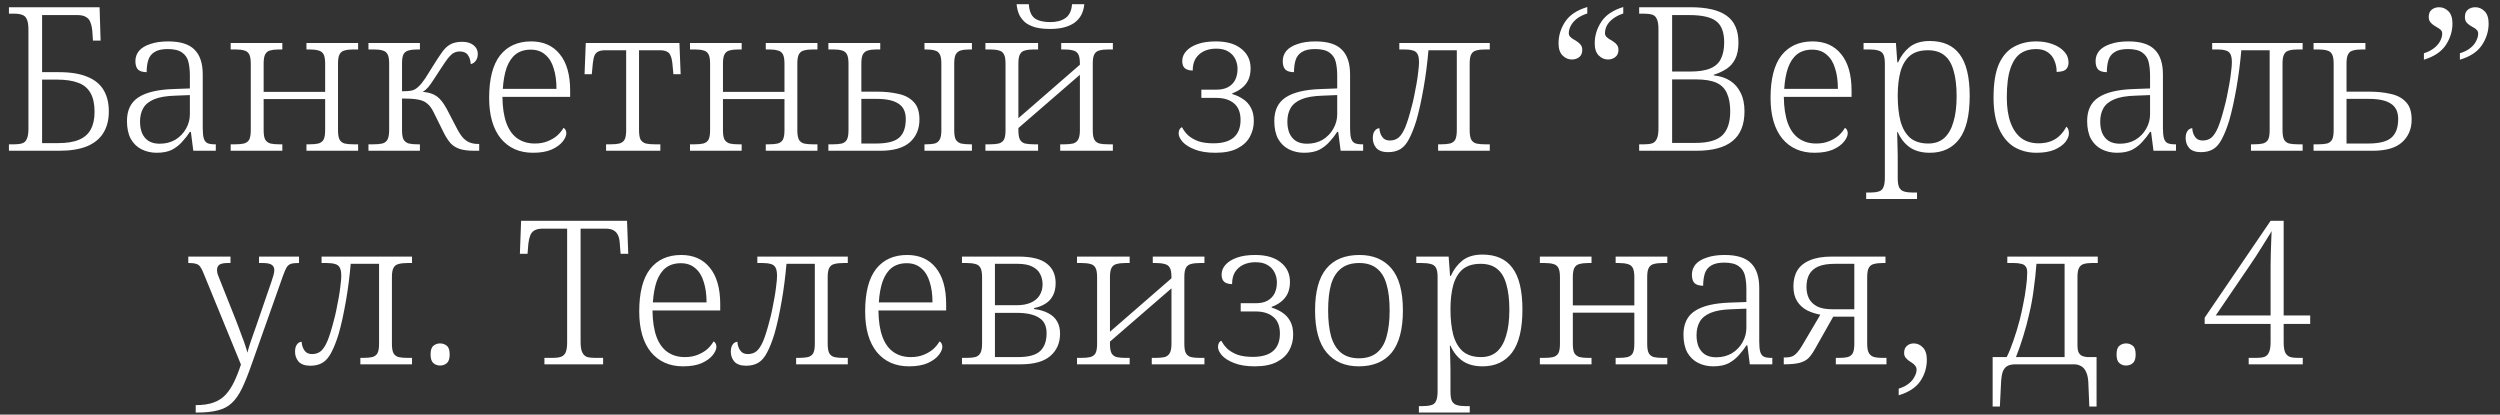 <?xml version="1.0" encoding="UTF-8"?> <svg xmlns="http://www.w3.org/2000/svg" width="199" height="33" viewBox="0 0 199 33" fill="none"><rect x="0" y="0" width="199" height="33" fill="#333333" stroke="none"/><path d="M0.711 12V11.488H1.143C1.389 11.488 1.597 11.461 1.767 11.408C1.938 11.355 2.061 11.237 2.135 11.056C2.221 10.875 2.263 10.608 2.263 10.256V2.368C2.263 1.995 2.221 1.717 2.135 1.536C2.061 1.355 1.938 1.237 1.767 1.184C1.607 1.12 1.394 1.088 1.127 1.088H0.711V0.576H7.927L8.007 3.232H7.399L7.351 2.512C7.33 2.235 7.282 2 7.207 1.808C7.143 1.605 7.026 1.456 6.855 1.36C6.695 1.253 6.461 1.2 6.151 1.2H3.351V5.744H4.679C5.618 5.744 6.375 5.867 6.951 6.112C7.538 6.347 7.97 6.699 8.247 7.168C8.525 7.627 8.663 8.197 8.663 8.88C8.663 9.541 8.519 10.107 8.231 10.576C7.943 11.045 7.506 11.403 6.919 11.648C6.333 11.883 5.602 12 4.727 12H0.711ZM4.615 11.392C5.319 11.392 5.879 11.301 6.295 11.12C6.722 10.939 7.031 10.667 7.223 10.304C7.426 9.931 7.527 9.467 7.527 8.912C7.527 8.283 7.421 7.781 7.207 7.408C6.994 7.024 6.669 6.752 6.231 6.592C5.794 6.421 5.223 6.336 4.519 6.336H3.351V11.392H4.615ZM12.474 12.16C12.037 12.16 11.636 12.069 11.274 11.888C10.911 11.707 10.623 11.429 10.41 11.056C10.207 10.672 10.106 10.197 10.106 9.632C10.106 8.779 10.405 8.155 11.002 7.76C11.61 7.355 12.538 7.131 13.786 7.088L15.114 7.04V6.048C15.114 5.632 15.076 5.264 15.002 4.944C14.927 4.624 14.762 4.373 14.506 4.192C14.25 4 13.866 3.904 13.354 3.904C12.895 3.904 12.543 3.984 12.298 4.144C12.053 4.293 11.887 4.507 11.802 4.784C11.716 5.061 11.674 5.381 11.674 5.744C11.375 5.744 11.151 5.68 11.002 5.552C10.852 5.413 10.778 5.184 10.778 4.864C10.778 4.555 10.874 4.283 11.066 4.048C11.268 3.813 11.567 3.632 11.962 3.504C12.357 3.365 12.831 3.296 13.386 3.296C14.357 3.296 15.055 3.515 15.482 3.952C15.919 4.379 16.138 5.04 16.138 5.936V10.208C16.138 10.549 16.165 10.816 16.218 11.008C16.271 11.189 16.367 11.317 16.506 11.392C16.645 11.456 16.847 11.488 17.114 11.488H17.178V12H15.386L15.194 10.496H15.114C14.943 10.763 14.741 11.024 14.506 11.28C14.282 11.536 14.01 11.749 13.69 11.92C13.37 12.08 12.964 12.16 12.474 12.16ZM12.714 11.44C13.183 11.44 13.599 11.333 13.962 11.12C14.325 10.896 14.607 10.603 14.81 10.24C15.012 9.877 15.114 9.499 15.114 9.104V7.568L13.93 7.616C13.226 7.637 12.671 7.733 12.266 7.904C11.861 8.075 11.572 8.309 11.402 8.608C11.231 8.907 11.146 9.264 11.146 9.68C11.146 10.021 11.199 10.325 11.306 10.592C11.423 10.859 11.594 11.067 11.818 11.216C12.053 11.365 12.351 11.44 12.714 11.44ZM18.362 12V11.488H18.698C18.996 11.488 19.236 11.467 19.418 11.424C19.61 11.371 19.748 11.269 19.834 11.12C19.919 10.96 19.962 10.709 19.962 10.368V5.072C19.962 4.72 19.919 4.469 19.834 4.32C19.748 4.16 19.615 4.059 19.434 4.016C19.263 3.963 19.034 3.936 18.746 3.936H18.362V3.424H22.474V3.936H22.234C21.946 3.936 21.706 3.963 21.514 4.016C21.332 4.059 21.199 4.16 21.114 4.32C21.028 4.469 20.986 4.715 20.986 5.056V7.312H25.882V5.072C25.882 4.72 25.839 4.469 25.754 4.32C25.668 4.16 25.53 4.059 25.338 4.016C25.156 3.963 24.922 3.936 24.634 3.936H24.394V3.424H28.506V3.936H28.154C27.855 3.936 27.615 3.963 27.434 4.016C27.252 4.059 27.119 4.16 27.034 4.32C26.948 4.469 26.906 4.715 26.906 5.056V10.368C26.906 10.709 26.948 10.96 27.034 11.12C27.119 11.269 27.252 11.371 27.434 11.424C27.615 11.467 27.855 11.488 28.154 11.488H28.506V12H24.394V11.488H24.618C24.916 11.488 25.156 11.467 25.338 11.424C25.53 11.371 25.668 11.269 25.754 11.12C25.839 10.96 25.882 10.709 25.882 10.368V7.888H20.986V10.368C20.986 10.709 21.028 10.96 21.114 11.12C21.21 11.269 21.348 11.371 21.53 11.424C21.711 11.467 21.946 11.488 22.234 11.488H22.474V12H18.362ZM29.329 12V11.488H29.697C30.007 11.488 30.252 11.467 30.433 11.424C30.625 11.371 30.764 11.264 30.849 11.104C30.935 10.933 30.977 10.672 30.977 10.32V5.072C30.977 4.72 30.935 4.469 30.849 4.32C30.764 4.16 30.631 4.059 30.449 4.016C30.279 3.963 30.049 3.936 29.761 3.936H29.329V3.424H33.425V3.936H33.249C32.961 3.936 32.721 3.963 32.529 4.016C32.348 4.059 32.215 4.155 32.129 4.304C32.044 4.453 32.001 4.693 32.001 5.024V7.264C32.268 7.264 32.481 7.253 32.641 7.232C32.801 7.211 32.935 7.168 33.041 7.104C33.148 7.04 33.249 6.96 33.345 6.864C33.484 6.736 33.655 6.523 33.857 6.224C34.06 5.915 34.284 5.557 34.529 5.152C34.775 4.757 34.993 4.427 35.185 4.16C35.377 3.883 35.596 3.675 35.841 3.536C36.087 3.397 36.407 3.328 36.801 3.328C37.175 3.328 37.473 3.419 37.697 3.6C37.921 3.781 38.033 4.011 38.033 4.288C38.033 4.512 37.98 4.693 37.873 4.832C37.777 4.971 37.644 5.061 37.473 5.104C37.452 4.795 37.372 4.549 37.233 4.368C37.105 4.187 36.892 4.096 36.593 4.096C36.284 4.096 36.017 4.224 35.793 4.48C35.58 4.725 35.329 5.077 35.041 5.536C34.86 5.824 34.689 6.085 34.529 6.32C34.38 6.555 34.236 6.757 34.097 6.928C33.959 7.088 33.809 7.216 33.649 7.312C34.001 7.344 34.289 7.413 34.513 7.52C34.737 7.627 34.929 7.776 35.089 7.968C35.249 8.149 35.404 8.379 35.553 8.656L36.353 10.192C36.524 10.523 36.689 10.779 36.849 10.96C37.02 11.141 37.201 11.269 37.393 11.344C37.585 11.419 37.793 11.456 38.017 11.456H38.145V12H37.745C37.276 12 36.892 11.952 36.593 11.856C36.305 11.76 36.065 11.611 35.873 11.408C35.692 11.205 35.516 10.939 35.345 10.608L34.513 8.928C34.364 8.619 34.193 8.389 34.001 8.24C33.82 8.08 33.569 7.973 33.249 7.92C32.94 7.867 32.524 7.84 32.001 7.84V10.368C32.001 10.709 32.044 10.96 32.129 11.12C32.225 11.269 32.364 11.371 32.545 11.424C32.727 11.467 32.961 11.488 33.249 11.488H33.425V12H29.329ZM42.424 12.16C41.347 12.16 40.493 11.781 39.864 11.024C39.245 10.256 38.936 9.179 38.936 7.792C38.936 6.288 39.224 5.163 39.8 4.416C40.387 3.669 41.214 3.296 42.28 3.296C43.251 3.296 44.008 3.632 44.552 4.304C45.107 4.976 45.384 5.947 45.384 7.216V7.712H39.992C40.003 8.555 40.109 9.253 40.312 9.808C40.515 10.352 40.808 10.757 41.192 11.024C41.576 11.291 42.035 11.424 42.568 11.424C42.952 11.424 43.288 11.365 43.576 11.248C43.875 11.131 44.131 10.981 44.344 10.8C44.557 10.608 44.728 10.4 44.856 10.176C44.92 10.208 44.974 10.261 45.016 10.336C45.059 10.411 45.08 10.501 45.08 10.608C45.08 10.8 44.984 11.019 44.792 11.264C44.6 11.509 44.307 11.723 43.912 11.904C43.517 12.075 43.022 12.16 42.424 12.16ZM44.296 7.072C44.296 6.443 44.221 5.899 44.072 5.44C43.934 4.971 43.709 4.608 43.4 4.352C43.102 4.085 42.718 3.952 42.248 3.952C41.768 3.952 41.368 4.075 41.048 4.32C40.739 4.565 40.499 4.923 40.328 5.392C40.168 5.851 40.067 6.411 40.024 7.072H44.296ZM48.243 12V11.488H48.579C48.878 11.488 49.118 11.467 49.299 11.424C49.491 11.371 49.63 11.269 49.715 11.12C49.8 10.96 49.843 10.709 49.843 10.368V4H48.195C47.96 4 47.774 4.032 47.635 4.096C47.507 4.149 47.406 4.251 47.331 4.4C47.267 4.549 47.219 4.768 47.187 5.056L47.107 5.904H46.531L46.627 3.424H54.083L54.179 5.904H53.603L53.523 5.056C53.491 4.768 53.438 4.549 53.363 4.4C53.299 4.251 53.198 4.149 53.059 4.096C52.931 4.032 52.75 4 52.515 4H50.867V10.368C50.867 10.709 50.91 10.96 50.995 11.12C51.091 11.269 51.23 11.371 51.411 11.424C51.592 11.467 51.838 11.488 52.147 11.488H52.563V12H48.243ZM54.924 12V11.488H55.26C55.559 11.488 55.799 11.467 55.98 11.424C56.172 11.371 56.311 11.269 56.396 11.12C56.481 10.96 56.524 10.709 56.524 10.368V5.072C56.524 4.72 56.481 4.469 56.396 4.32C56.311 4.16 56.178 4.059 55.996 4.016C55.825 3.963 55.596 3.936 55.308 3.936H54.924V3.424H59.036V3.936H58.796C58.508 3.936 58.268 3.963 58.076 4.016C57.895 4.059 57.761 4.16 57.676 4.32C57.591 4.469 57.548 4.715 57.548 5.056V7.312H62.444V5.072C62.444 4.72 62.401 4.469 62.316 4.32C62.231 4.16 62.092 4.059 61.9 4.016C61.719 3.963 61.484 3.936 61.196 3.936H60.956V3.424H65.068V3.936H64.716C64.418 3.936 64.177 3.963 63.996 4.016C63.815 4.059 63.681 4.16 63.596 4.32C63.511 4.469 63.468 4.715 63.468 5.056V10.368C63.468 10.709 63.511 10.96 63.596 11.12C63.681 11.269 63.815 11.371 63.996 11.424C64.177 11.467 64.418 11.488 64.716 11.488H65.068V12H60.956V11.488H61.18C61.479 11.488 61.719 11.467 61.9 11.424C62.092 11.371 62.231 11.269 62.316 11.12C62.401 10.96 62.444 10.709 62.444 10.368V7.888H57.548V10.368C57.548 10.709 57.591 10.96 57.676 11.12C57.772 11.269 57.911 11.371 58.092 11.424C58.273 11.467 58.508 11.488 58.796 11.488H59.036V12H54.924ZM65.94 12V11.488H66.276C66.585 11.488 66.831 11.467 67.012 11.424C67.193 11.371 67.326 11.269 67.412 11.12C67.497 10.96 67.54 10.709 67.54 10.368V5.072C67.54 4.72 67.497 4.469 67.412 4.32C67.326 4.16 67.193 4.059 67.012 4.016C66.841 3.963 66.612 3.936 66.324 3.936H65.94V3.424H70.068V3.936H69.748C69.492 3.936 69.273 3.963 69.092 4.016C68.921 4.059 68.788 4.16 68.692 4.32C68.606 4.469 68.564 4.72 68.564 5.072V7.296H69.828C70.447 7.296 71.007 7.355 71.508 7.472C72.02 7.579 72.425 7.792 72.724 8.112C73.033 8.421 73.188 8.891 73.188 9.52C73.188 10.267 72.932 10.869 72.42 11.328C71.908 11.776 71.129 12 70.084 12H65.94ZM69.732 11.424C70.606 11.424 71.22 11.269 71.572 10.96C71.924 10.651 72.1 10.155 72.1 9.472C72.1 8.907 71.908 8.501 71.524 8.256C71.15 8 70.575 7.872 69.796 7.872H68.564V11.424H69.732ZM73.588 12V11.488H73.7C73.988 11.488 74.222 11.467 74.404 11.424C74.585 11.371 74.719 11.264 74.804 11.104C74.889 10.944 74.932 10.699 74.932 10.368V5.072C74.932 4.72 74.889 4.469 74.804 4.32C74.719 4.16 74.585 4.059 74.404 4.016C74.222 3.963 73.988 3.936 73.7 3.936H73.588V3.424H77.364V3.936H77.188C76.9 3.936 76.665 3.963 76.484 4.016C76.313 4.059 76.18 4.16 76.084 4.32C75.999 4.469 75.956 4.715 75.956 5.056V10.368C75.956 10.709 75.999 10.96 76.084 11.12C76.18 11.269 76.319 11.371 76.5 11.424C76.692 11.467 76.937 11.488 77.236 11.488H77.364V12H73.588ZM83.592 2.304C83.165 2.304 82.792 2.267 82.472 2.192C82.152 2.107 81.88 1.984 81.656 1.824C81.442 1.653 81.272 1.445 81.144 1.2C81.026 0.944 80.952 0.656 80.92 0.336H81.896C81.928 0.869 82.082 1.243 82.36 1.456C82.648 1.659 83.064 1.76 83.608 1.76C84.099 1.76 84.499 1.653 84.808 1.44C85.117 1.227 85.293 0.859 85.336 0.336H86.312C86.28 0.656 86.2 0.939 86.072 1.184C85.944 1.429 85.763 1.637 85.528 1.808C85.304 1.968 85.032 2.091 84.712 2.176C84.392 2.261 84.019 2.304 83.592 2.304ZM78.44 12V11.488H78.776C79.075 11.488 79.314 11.467 79.496 11.424C79.688 11.371 79.826 11.269 79.912 11.12C79.997 10.96 80.04 10.709 80.04 10.368V5.072C80.04 4.72 79.997 4.469 79.912 4.32C79.826 4.16 79.693 4.059 79.512 4.016C79.331 3.963 79.096 3.936 78.808 3.936H78.44V3.424H82.632V3.936H82.296C82.019 3.936 81.784 3.963 81.592 4.016C81.41 4.059 81.277 4.16 81.192 4.32C81.106 4.469 81.064 4.715 81.064 5.056V9.408L85.96 5.152V5.072C85.96 4.72 85.917 4.469 85.832 4.32C85.746 4.16 85.608 4.059 85.416 4.016C85.234 3.963 85 3.936 84.712 3.936H84.472V3.424H88.584V3.936H88.232C87.933 3.936 87.693 3.963 87.512 4.016C87.331 4.059 87.197 4.16 87.112 4.32C87.026 4.469 86.984 4.715 86.984 5.056V10.368C86.984 10.709 87.026 10.96 87.112 11.12C87.197 11.269 87.331 11.371 87.512 11.424C87.693 11.467 87.933 11.488 88.232 11.488H88.584V12H84.392V11.488H84.696C84.995 11.488 85.234 11.467 85.416 11.424C85.597 11.371 85.731 11.269 85.816 11.12C85.912 10.96 85.96 10.709 85.96 10.368V5.952L81.064 10.192V10.368C81.064 10.709 81.106 10.96 81.192 11.12C81.277 11.269 81.41 11.371 81.592 11.424C81.784 11.467 82.029 11.488 82.328 11.488H82.632V12H78.44ZM96.748 12.16C96.097 12.16 95.553 12.075 95.116 11.904C94.678 11.733 94.353 11.531 94.14 11.296C93.926 11.051 93.82 10.827 93.82 10.624C93.82 10.507 93.841 10.405 93.884 10.32C93.926 10.224 93.996 10.16 94.092 10.128C94.209 10.363 94.374 10.581 94.588 10.784C94.812 10.976 95.084 11.131 95.404 11.248C95.734 11.355 96.129 11.408 96.588 11.408C97.302 11.408 97.841 11.253 98.204 10.944C98.566 10.624 98.748 10.16 98.748 9.552C98.748 8.955 98.572 8.512 98.22 8.224C97.878 7.936 97.409 7.792 96.812 7.792H95.628V7.136H96.844C97.196 7.136 97.494 7.072 97.74 6.944C97.996 6.805 98.188 6.613 98.316 6.368C98.444 6.112 98.508 5.819 98.508 5.488C98.508 5.211 98.449 4.949 98.332 4.704C98.214 4.459 98.033 4.261 97.788 4.112C97.542 3.952 97.217 3.872 96.812 3.872C96.438 3.872 96.108 3.941 95.82 4.08C95.542 4.219 95.324 4.416 95.164 4.672C95.014 4.928 94.94 5.243 94.94 5.616C94.769 5.616 94.62 5.589 94.492 5.536C94.364 5.483 94.268 5.403 94.204 5.296C94.14 5.179 94.108 5.029 94.108 4.848C94.108 4.56 94.214 4.299 94.428 4.064C94.641 3.829 94.945 3.643 95.34 3.504C95.734 3.365 96.214 3.296 96.78 3.296C97.654 3.296 98.332 3.493 98.812 3.888C99.302 4.272 99.548 4.789 99.548 5.44C99.548 5.803 99.484 6.117 99.356 6.384C99.228 6.64 99.052 6.853 98.828 7.024C98.614 7.195 98.369 7.328 98.092 7.424V7.488C98.422 7.584 98.716 7.723 98.972 7.904C99.228 8.075 99.43 8.304 99.58 8.592C99.729 8.869 99.804 9.216 99.804 9.632C99.804 10.091 99.697 10.512 99.484 10.896C99.281 11.269 98.956 11.573 98.508 11.808C98.06 12.043 97.473 12.16 96.748 12.16ZM103.802 12.16C103.365 12.16 102.965 12.069 102.602 11.888C102.239 11.707 101.951 11.429 101.738 11.056C101.535 10.672 101.434 10.197 101.434 9.632C101.434 8.779 101.733 8.155 102.33 7.76C102.938 7.355 103.866 7.131 105.114 7.088L106.442 7.04V6.048C106.442 5.632 106.405 5.264 106.33 4.944C106.255 4.624 106.09 4.373 105.834 4.192C105.578 4 105.194 3.904 104.682 3.904C104.223 3.904 103.871 3.984 103.626 4.144C103.381 4.293 103.215 4.507 103.13 4.784C103.045 5.061 103.002 5.381 103.002 5.744C102.703 5.744 102.479 5.68 102.33 5.552C102.181 5.413 102.106 5.184 102.106 4.864C102.106 4.555 102.202 4.283 102.394 4.048C102.597 3.813 102.895 3.632 103.29 3.504C103.685 3.365 104.159 3.296 104.714 3.296C105.685 3.296 106.383 3.515 106.81 3.952C107.247 4.379 107.466 5.04 107.466 5.936V10.208C107.466 10.549 107.493 10.816 107.546 11.008C107.599 11.189 107.695 11.317 107.834 11.392C107.973 11.456 108.175 11.488 108.442 11.488H108.506V12H106.714L106.522 10.496H106.442C106.271 10.763 106.069 11.024 105.834 11.28C105.61 11.536 105.338 11.749 105.018 11.92C104.698 12.08 104.293 12.16 103.802 12.16ZM104.042 11.44C104.511 11.44 104.927 11.333 105.29 11.12C105.653 10.896 105.935 10.603 106.138 10.24C106.341 9.877 106.442 9.499 106.442 9.104V7.568L105.258 7.616C104.554 7.637 103.999 7.733 103.594 7.904C103.189 8.075 102.901 8.309 102.73 8.608C102.559 8.907 102.474 9.264 102.474 9.68C102.474 10.021 102.527 10.325 102.634 10.592C102.751 10.859 102.922 11.067 103.146 11.216C103.381 11.365 103.679 11.44 104.042 11.44ZM110.49 12.112C110.074 12.112 109.764 12.005 109.562 11.792C109.37 11.568 109.274 11.301 109.274 10.992C109.274 10.832 109.295 10.693 109.338 10.576C109.391 10.459 109.455 10.368 109.53 10.304C109.615 10.24 109.706 10.208 109.802 10.208C109.802 10.336 109.828 10.475 109.882 10.624C109.935 10.773 110.02 10.907 110.138 11.024C110.266 11.131 110.431 11.184 110.634 11.184C110.911 11.184 111.146 11.104 111.338 10.944C111.53 10.773 111.706 10.496 111.866 10.112C112.026 9.717 112.191 9.184 112.362 8.512C112.426 8.288 112.49 8.021 112.554 7.712C112.618 7.392 112.682 7.061 112.746 6.72C112.81 6.368 112.858 6.037 112.89 5.728C112.932 5.419 112.954 5.163 112.954 4.96C112.954 4.651 112.911 4.427 112.826 4.288C112.751 4.149 112.628 4.059 112.458 4.016C112.287 3.963 112.068 3.936 111.802 3.936H111.386V3.424H118.586V3.936H118.25C117.94 3.936 117.695 3.963 117.514 4.016C117.332 4.059 117.199 4.16 117.114 4.32C117.028 4.469 116.986 4.715 116.986 5.056V10.368C116.986 10.709 117.028 10.96 117.114 11.12C117.199 11.269 117.332 11.371 117.514 11.424C117.706 11.467 117.946 11.488 118.234 11.488H118.586V12H114.474V11.488H114.682C114.98 11.488 115.226 11.467 115.418 11.424C115.61 11.371 115.748 11.269 115.834 11.12C115.919 10.96 115.962 10.709 115.962 10.368V4H113.706C113.663 4.491 113.61 4.987 113.546 5.488C113.482 5.989 113.407 6.485 113.322 6.976C113.236 7.456 113.146 7.92 113.05 8.368C112.954 8.805 112.852 9.211 112.746 9.584C112.554 10.203 112.356 10.699 112.154 11.072C111.962 11.445 111.732 11.712 111.466 11.872C111.199 12.032 110.874 12.112 110.49 12.112ZM127.996 4.736C127.718 4.736 127.473 4.629 127.26 4.416C127.046 4.203 126.94 3.883 126.94 3.456C126.94 2.837 127.116 2.261 127.468 1.728C127.82 1.195 128.401 0.805 129.212 0.56V1.072C128.892 1.179 128.62 1.317 128.396 1.488C128.172 1.659 128.006 1.845 127.9 2.048C127.804 2.251 127.756 2.448 127.756 2.64C127.756 2.757 127.793 2.853 127.868 2.928C127.942 3.003 128.033 3.072 128.14 3.136C128.246 3.189 128.348 3.253 128.444 3.328C128.55 3.392 128.641 3.477 128.716 3.584C128.79 3.68 128.828 3.813 128.828 3.984C128.828 4.229 128.742 4.416 128.572 4.544C128.412 4.672 128.22 4.736 127.996 4.736ZM125.116 4.736C124.838 4.736 124.593 4.629 124.38 4.416C124.166 4.203 124.06 3.883 124.06 3.456C124.06 2.837 124.236 2.261 124.588 1.728C124.94 1.195 125.526 0.805 126.348 0.56V1.072C126.017 1.179 125.74 1.317 125.516 1.488C125.302 1.659 125.142 1.845 125.036 2.048C124.929 2.251 124.876 2.448 124.876 2.64C124.876 2.757 124.913 2.853 124.988 2.928C125.062 3.003 125.153 3.072 125.26 3.136C125.366 3.189 125.468 3.253 125.564 3.328C125.67 3.392 125.761 3.477 125.836 3.584C125.91 3.68 125.948 3.813 125.948 3.984C125.948 4.229 125.868 4.416 125.708 4.544C125.548 4.672 125.35 4.736 125.116 4.736ZM130.477 12V11.488H130.893C131.149 11.488 131.357 11.461 131.517 11.408C131.688 11.344 131.811 11.221 131.885 11.04C131.971 10.859 132.013 10.587 132.013 10.224V2.32C132.013 1.957 131.971 1.691 131.885 1.52C131.811 1.339 131.688 1.221 131.517 1.168C131.347 1.115 131.139 1.088 130.893 1.088H130.477V0.576H134.557C135.859 0.576 136.819 0.8 137.437 1.248C138.067 1.696 138.381 2.411 138.381 3.392C138.381 3.915 138.296 4.347 138.125 4.688C137.955 5.029 137.72 5.296 137.421 5.488C137.123 5.68 136.787 5.835 136.413 5.952V6C136.925 6.053 137.363 6.197 137.725 6.432C138.088 6.667 138.365 6.987 138.557 7.392C138.76 7.787 138.861 8.277 138.861 8.864C138.861 9.931 138.541 10.72 137.901 11.232C137.272 11.744 136.317 12 135.037 12H130.477ZM134.957 11.376C135.971 11.376 136.685 11.173 137.101 10.768C137.517 10.363 137.725 9.728 137.725 8.864C137.725 8.288 137.64 7.813 137.469 7.44C137.309 7.056 137.032 6.773 136.637 6.592C136.243 6.411 135.693 6.32 134.989 6.32H133.101V11.376H134.957ZM134.509 5.696C135.213 5.696 135.763 5.611 136.157 5.44C136.552 5.269 136.829 5.013 136.989 4.672C137.16 4.32 137.245 3.888 137.245 3.376C137.245 2.576 137.037 2.016 136.621 1.696C136.205 1.365 135.491 1.2 134.477 1.2H133.101V5.696H134.509ZM144.424 12.16C143.347 12.16 142.494 11.781 141.864 11.024C141.246 10.256 140.936 9.179 140.936 7.792C140.936 6.288 141.224 5.163 141.8 4.416C142.387 3.669 143.214 3.296 144.28 3.296C145.251 3.296 146.008 3.632 146.552 4.304C147.107 4.976 147.384 5.947 147.384 7.216V7.712H141.992C142.003 8.555 142.11 9.253 142.312 9.808C142.515 10.352 142.808 10.757 143.192 11.024C143.576 11.291 144.035 11.424 144.568 11.424C144.952 11.424 145.288 11.365 145.576 11.248C145.875 11.131 146.131 10.981 146.344 10.8C146.558 10.608 146.728 10.4 146.856 10.176C146.92 10.208 146.974 10.261 147.016 10.336C147.059 10.411 147.08 10.501 147.08 10.608C147.08 10.8 146.984 11.019 146.792 11.264C146.6 11.509 146.307 11.723 145.912 11.904C145.518 12.075 145.022 12.16 144.424 12.16ZM146.296 7.072C146.296 6.443 146.222 5.899 146.072 5.44C145.934 4.971 145.71 4.608 145.4 4.352C145.102 4.085 144.718 3.952 144.248 3.952C143.768 3.952 143.368 4.075 143.048 4.32C142.739 4.565 142.499 4.923 142.328 5.392C142.168 5.851 142.067 6.411 142.024 7.072H146.296ZM148.547 15.84V15.328H148.835C149.112 15.328 149.342 15.301 149.523 15.248C149.704 15.205 149.832 15.099 149.907 14.928C149.992 14.757 150.035 14.491 150.035 14.128V5.072C150.035 4.72 149.992 4.469 149.907 4.32C149.822 4.16 149.683 4.059 149.491 4.016C149.31 3.963 149.07 3.936 148.771 3.936H148.339V3.424H150.915L151.027 4.96H151.091C151.304 4.469 151.608 4.064 152.003 3.744C152.408 3.424 152.942 3.264 153.603 3.264C154.67 3.264 155.464 3.616 155.987 4.32C156.52 5.024 156.787 6.128 156.787 7.632C156.787 9.189 156.51 10.336 155.955 11.072C155.4 11.797 154.622 12.16 153.619 12.16C152.968 12.16 152.435 12.016 152.019 11.728C151.603 11.429 151.283 11.024 151.059 10.512H151.011C151.022 10.661 151.027 10.837 151.027 11.04C151.038 11.232 151.043 11.445 151.043 11.68C151.054 11.904 151.059 12.144 151.059 12.4V14.176C151.059 14.528 151.102 14.784 151.187 14.944C151.283 15.104 151.416 15.205 151.587 15.248C151.768 15.301 151.998 15.328 152.275 15.328H152.595V15.84H148.547ZM153.491 11.424C154.003 11.424 154.424 11.28 154.755 10.992C155.086 10.693 155.331 10.267 155.491 9.712C155.662 9.157 155.747 8.475 155.747 7.664C155.747 6.853 155.667 6.176 155.507 5.632C155.358 5.088 155.118 4.683 154.787 4.416C154.456 4.139 154.014 4 153.459 4C152.862 4 152.387 4.144 152.035 4.432C151.694 4.72 151.443 5.136 151.283 5.68C151.134 6.224 151.059 6.869 151.059 7.616C151.059 8.405 151.134 9.088 151.283 9.664C151.443 10.229 151.699 10.667 152.051 10.976C152.414 11.275 152.894 11.424 153.491 11.424ZM162.094 12.16C161.454 12.16 160.873 12.011 160.35 11.712C159.838 11.403 159.433 10.923 159.134 10.272C158.836 9.621 158.686 8.789 158.686 7.776C158.686 6.635 158.83 5.739 159.118 5.088C159.417 4.437 159.822 3.979 160.334 3.712C160.846 3.435 161.428 3.296 162.078 3.296C162.548 3.296 162.974 3.365 163.358 3.504C163.753 3.643 164.068 3.84 164.302 4.096C164.537 4.341 164.654 4.635 164.654 4.976C164.654 5.147 164.617 5.291 164.542 5.408C164.478 5.515 164.377 5.595 164.238 5.648C164.1 5.691 163.924 5.717 163.71 5.728C163.71 5.397 163.652 5.099 163.534 4.832C163.428 4.555 163.252 4.331 163.006 4.16C162.772 3.989 162.452 3.904 162.046 3.904C161.588 3.904 161.182 4.021 160.83 4.256C160.489 4.491 160.222 4.891 160.03 5.456C159.838 6.011 159.742 6.779 159.742 7.76C159.742 8.56 159.844 9.232 160.046 9.776C160.249 10.32 160.537 10.731 160.91 11.008C161.284 11.275 161.737 11.408 162.27 11.408C162.654 11.408 162.99 11.349 163.278 11.232C163.566 11.115 163.806 10.955 163.998 10.752C164.201 10.549 164.361 10.325 164.478 10.08C164.553 10.144 164.606 10.219 164.638 10.304C164.67 10.389 164.686 10.496 164.686 10.624C164.686 10.837 164.59 11.067 164.398 11.312C164.206 11.547 163.918 11.749 163.534 11.92C163.15 12.08 162.67 12.16 162.094 12.16ZM168.505 12.16C168.068 12.16 167.668 12.069 167.305 11.888C166.942 11.707 166.654 11.429 166.441 11.056C166.238 10.672 166.137 10.197 166.137 9.632C166.137 8.779 166.436 8.155 167.033 7.76C167.641 7.355 168.569 7.131 169.817 7.088L171.145 7.04V6.048C171.145 5.632 171.108 5.264 171.033 4.944C170.958 4.624 170.793 4.373 170.537 4.192C170.281 4 169.897 3.904 169.385 3.904C168.926 3.904 168.574 3.984 168.329 4.144C168.084 4.293 167.918 4.507 167.833 4.784C167.748 5.061 167.705 5.381 167.705 5.744C167.406 5.744 167.182 5.68 167.033 5.552C166.884 5.413 166.809 5.184 166.809 4.864C166.809 4.555 166.905 4.283 167.097 4.048C167.3 3.813 167.598 3.632 167.993 3.504C168.388 3.365 168.862 3.296 169.417 3.296C170.388 3.296 171.086 3.515 171.513 3.952C171.95 4.379 172.169 5.04 172.169 5.936V10.208C172.169 10.549 172.196 10.816 172.249 11.008C172.302 11.189 172.398 11.317 172.537 11.392C172.676 11.456 172.878 11.488 173.145 11.488H173.209V12H171.417L171.225 10.496H171.145C170.974 10.763 170.772 11.024 170.537 11.28C170.313 11.536 170.041 11.749 169.721 11.92C169.401 12.08 168.996 12.16 168.505 12.16ZM168.745 11.44C169.214 11.44 169.63 11.333 169.993 11.12C170.356 10.896 170.638 10.603 170.841 10.24C171.044 9.877 171.145 9.499 171.145 9.104V7.568L169.961 7.616C169.257 7.637 168.702 7.733 168.297 7.904C167.892 8.075 167.604 8.309 167.433 8.608C167.262 8.907 167.177 9.264 167.177 9.68C167.177 10.021 167.23 10.325 167.337 10.592C167.454 10.859 167.625 11.067 167.849 11.216C168.084 11.365 168.382 11.44 168.745 11.44ZM175.193 12.112C174.777 12.112 174.468 12.005 174.265 11.792C174.073 11.568 173.977 11.301 173.977 10.992C173.977 10.832 173.998 10.693 174.041 10.576C174.094 10.459 174.158 10.368 174.233 10.304C174.318 10.24 174.409 10.208 174.505 10.208C174.505 10.336 174.532 10.475 174.585 10.624C174.638 10.773 174.724 10.907 174.841 11.024C174.969 11.131 175.134 11.184 175.337 11.184C175.614 11.184 175.849 11.104 176.041 10.944C176.233 10.773 176.409 10.496 176.569 10.112C176.729 9.717 176.894 9.184 177.065 8.512C177.129 8.288 177.193 8.021 177.257 7.712C177.321 7.392 177.385 7.061 177.449 6.72C177.513 6.368 177.561 6.037 177.593 5.728C177.636 5.419 177.657 5.163 177.657 4.96C177.657 4.651 177.614 4.427 177.529 4.288C177.454 4.149 177.332 4.059 177.161 4.016C176.99 3.963 176.772 3.936 176.505 3.936H176.089V3.424H183.289V3.936H182.953C182.644 3.936 182.398 3.963 182.217 4.016C182.036 4.059 181.902 4.16 181.817 4.32C181.732 4.469 181.689 4.715 181.689 5.056V10.368C181.689 10.709 181.732 10.96 181.817 11.12C181.902 11.269 182.036 11.371 182.217 11.424C182.409 11.467 182.649 11.488 182.937 11.488H183.289V12H179.177V11.488H179.385C179.684 11.488 179.929 11.467 180.121 11.424C180.313 11.371 180.452 11.269 180.537 11.12C180.622 10.96 180.665 10.709 180.665 10.368V4H178.409C178.366 4.491 178.313 4.987 178.249 5.488C178.185 5.989 178.11 6.485 178.025 6.976C177.94 7.456 177.849 7.92 177.753 8.368C177.657 8.805 177.556 9.211 177.449 9.584C177.257 10.203 177.06 10.699 176.857 11.072C176.665 11.445 176.436 11.712 176.169 11.872C175.902 12.032 175.577 12.112 175.193 12.112ZM184.159 12V11.488H184.511C184.809 11.488 185.049 11.467 185.231 11.424C185.412 11.371 185.545 11.269 185.631 11.12C185.716 10.96 185.759 10.709 185.759 10.368V5.072C185.759 4.72 185.716 4.469 185.631 4.32C185.545 4.16 185.412 4.059 185.231 4.016C185.049 3.963 184.815 3.936 184.527 3.936H184.159V3.424H188.287V3.936H188.015C187.737 3.936 187.503 3.963 187.311 4.016C187.129 4.059 186.996 4.16 186.911 4.32C186.825 4.469 186.783 4.72 186.783 5.072V7.296H188.607C189.225 7.296 189.785 7.355 190.287 7.472C190.799 7.579 191.204 7.792 191.503 8.112C191.812 8.421 191.967 8.891 191.967 9.52C191.967 10.267 191.711 10.869 191.199 11.328C190.697 11.776 189.924 12 188.879 12H184.159ZM188.511 11.424C189.385 11.424 189.999 11.269 190.351 10.96C190.713 10.651 190.895 10.155 190.895 9.472C190.895 8.907 190.703 8.501 190.319 8.256C189.945 8 189.364 7.872 188.575 7.872H186.783V11.424H188.511ZM195.807 4.24C196.148 4.133 196.425 3.995 196.639 3.824C196.852 3.653 197.007 3.467 197.103 3.264C197.209 3.061 197.263 2.864 197.263 2.672C197.263 2.555 197.225 2.459 197.151 2.384C197.087 2.309 197.001 2.245 196.895 2.192C196.788 2.128 196.681 2.064 196.575 2C196.468 1.925 196.377 1.84 196.303 1.744C196.239 1.637 196.207 1.504 196.207 1.344C196.207 1.088 196.287 0.896 196.447 0.768C196.607 0.64 196.804 0.576 197.039 0.576C197.316 0.576 197.561 0.683 197.775 0.896C197.988 1.109 198.095 1.435 198.095 1.872C198.095 2.48 197.919 3.051 197.567 3.584C197.215 4.117 196.628 4.507 195.807 4.752V4.24ZM192.943 4.24C193.273 4.133 193.545 3.995 193.759 3.824C193.972 3.653 194.132 3.467 194.239 3.264C194.345 3.061 194.399 2.864 194.399 2.672C194.399 2.555 194.361 2.459 194.287 2.384C194.212 2.309 194.121 2.245 194.015 2.192C193.919 2.128 193.817 2.064 193.711 2C193.604 1.925 193.513 1.84 193.439 1.744C193.364 1.637 193.327 1.504 193.327 1.344C193.327 1.088 193.407 0.896 193.567 0.768C193.727 0.64 193.924 0.576 194.159 0.576C194.436 0.576 194.681 0.683 194.895 0.896C195.108 1.109 195.215 1.435 195.215 1.872C195.215 2.48 195.039 3.051 194.687 3.584C194.335 4.117 193.753 4.507 192.943 4.752V4.24ZM15.579 32.248C16.155 32.248 16.63 32.179 17.003 32.04C17.387 31.901 17.707 31.693 17.963 31.416C18.219 31.139 18.443 30.797 18.635 30.392C18.827 29.997 19.008 29.539 19.179 29.016L16.203 21.752C16.107 21.507 16.016 21.331 15.931 21.224C15.846 21.107 15.734 21.032 15.595 21C15.467 20.957 15.28 20.936 15.035 20.936H14.987V20.424H18.347V20.936H18.139C17.808 20.936 17.579 20.984 17.451 21.08C17.334 21.165 17.275 21.309 17.275 21.512C17.275 21.608 17.296 21.725 17.339 21.864C17.392 22.003 17.472 22.205 17.579 22.472L18.763 25.448C18.848 25.651 18.934 25.875 19.019 26.12C19.115 26.365 19.206 26.611 19.291 26.856C19.387 27.091 19.467 27.315 19.531 27.528C19.606 27.741 19.659 27.923 19.691 28.072C19.776 27.752 19.878 27.421 19.995 27.08C20.123 26.728 20.256 26.349 20.395 25.944L21.611 22.408C21.675 22.227 21.728 22.056 21.771 21.896C21.814 21.736 21.835 21.608 21.835 21.512C21.835 21.309 21.766 21.165 21.627 21.08C21.499 20.984 21.264 20.936 20.923 20.936H20.619V20.424H23.803V20.936H23.739C23.494 20.936 23.302 20.957 23.163 21C23.024 21.043 22.907 21.139 22.811 21.288C22.726 21.437 22.63 21.661 22.523 21.96L20.059 28.92C19.782 29.72 19.52 30.376 19.275 30.888C19.03 31.4 18.758 31.795 18.459 32.072C18.16 32.36 17.787 32.557 17.339 32.664C16.902 32.781 16.347 32.84 15.675 32.84H15.579V32.248ZM24.701 29.112C24.285 29.112 23.975 29.005 23.773 28.792C23.581 28.568 23.485 28.301 23.485 27.992C23.485 27.832 23.506 27.693 23.549 27.576C23.602 27.459 23.666 27.368 23.741 27.304C23.826 27.24 23.917 27.208 24.013 27.208C24.013 27.336 24.039 27.475 24.093 27.624C24.146 27.773 24.231 27.907 24.349 28.024C24.477 28.131 24.642 28.184 24.845 28.184C25.122 28.184 25.357 28.104 25.549 27.944C25.741 27.773 25.917 27.496 26.077 27.112C26.237 26.717 26.402 26.184 26.573 25.512C26.637 25.288 26.701 25.021 26.765 24.712C26.829 24.392 26.893 24.061 26.957 23.72C27.021 23.368 27.069 23.037 27.101 22.728C27.143 22.419 27.165 22.163 27.165 21.96C27.165 21.651 27.122 21.427 27.037 21.288C26.962 21.149 26.839 21.059 26.669 21.016C26.498 20.963 26.279 20.936 26.013 20.936H25.597V20.424H32.797V20.936H32.461C32.151 20.936 31.906 20.963 31.725 21.016C31.543 21.059 31.41 21.16 31.325 21.32C31.239 21.469 31.197 21.715 31.197 22.056V27.368C31.197 27.709 31.239 27.96 31.325 28.12C31.41 28.269 31.543 28.371 31.725 28.424C31.917 28.467 32.157 28.488 32.445 28.488H32.797V29H28.685V28.488H28.893C29.191 28.488 29.437 28.467 29.629 28.424C29.821 28.371 29.959 28.269 30.045 28.12C30.13 27.96 30.173 27.709 30.173 27.368V21H27.917C27.874 21.491 27.821 21.987 27.757 22.488C27.693 22.989 27.618 23.485 27.533 23.976C27.447 24.456 27.357 24.92 27.261 25.368C27.165 25.805 27.063 26.211 26.957 26.584C26.765 27.203 26.567 27.699 26.365 28.072C26.173 28.445 25.943 28.712 25.677 28.872C25.41 29.032 25.085 29.112 24.701 29.112ZM35.026 29.096C34.824 29.096 34.648 29.032 34.498 28.904C34.349 28.776 34.274 28.547 34.274 28.216C34.274 27.875 34.349 27.645 34.498 27.528C34.648 27.4 34.824 27.336 35.026 27.336C35.24 27.336 35.421 27.4 35.57 27.528C35.72 27.645 35.794 27.875 35.794 28.216C35.794 28.547 35.72 28.776 35.57 28.904C35.421 29.032 35.24 29.096 35.026 29.096ZM43.336 29V28.488H44.008C44.264 28.488 44.472 28.461 44.632 28.408C44.803 28.355 44.931 28.243 45.016 28.072C45.102 27.891 45.144 27.619 45.144 27.256V18.2H43.208C42.92 18.2 42.696 18.248 42.536 18.344C42.376 18.44 42.264 18.579 42.2 18.76C42.136 18.931 42.088 19.149 42.056 19.416L41.992 20.2H41.384L41.48 17.576H49.912L50.008 20.2H49.4L49.336 19.416C49.326 19.149 49.283 18.931 49.208 18.76C49.134 18.579 49.016 18.44 48.856 18.344C48.707 18.248 48.478 18.2 48.168 18.2H46.216V27.224C46.216 27.587 46.259 27.859 46.344 28.04C46.43 28.221 46.552 28.344 46.712 28.408C46.883 28.461 47.096 28.488 47.352 28.488H48.008V29H43.336ZM54.37 29.16C53.292 29.16 52.439 28.781 51.809 28.024C51.191 27.256 50.882 26.179 50.882 24.792C50.882 23.288 51.169 22.163 51.745 21.416C52.332 20.669 53.159 20.296 54.225 20.296C55.196 20.296 55.953 20.632 56.498 21.304C57.052 21.976 57.33 22.947 57.33 24.216V24.712H51.938C51.948 25.555 52.055 26.253 52.258 26.808C52.46 27.352 52.754 27.757 53.138 28.024C53.522 28.291 53.98 28.424 54.514 28.424C54.898 28.424 55.233 28.365 55.522 28.248C55.82 28.131 56.076 27.981 56.289 27.8C56.503 27.608 56.673 27.4 56.801 27.176C56.865 27.208 56.919 27.261 56.962 27.336C57.004 27.411 57.026 27.501 57.026 27.608C57.026 27.8 56.929 28.019 56.737 28.264C56.545 28.509 56.252 28.723 55.858 28.904C55.463 29.075 54.967 29.16 54.37 29.16ZM56.242 24.072C56.242 23.443 56.167 22.899 56.017 22.44C55.879 21.971 55.655 21.608 55.346 21.352C55.047 21.085 54.663 20.952 54.194 20.952C53.714 20.952 53.313 21.075 52.993 21.32C52.684 21.565 52.444 21.923 52.273 22.392C52.114 22.851 52.012 23.411 51.969 24.072H56.242ZM59.388 29.112C58.972 29.112 58.663 29.005 58.46 28.792C58.268 28.568 58.172 28.301 58.172 27.992C58.172 27.832 58.194 27.693 58.236 27.576C58.29 27.459 58.354 27.368 58.428 27.304C58.514 27.24 58.604 27.208 58.7 27.208C58.7 27.336 58.727 27.475 58.78 27.624C58.834 27.773 58.919 27.907 59.036 28.024C59.164 28.131 59.33 28.184 59.532 28.184C59.81 28.184 60.044 28.104 60.236 27.944C60.428 27.773 60.604 27.496 60.764 27.112C60.924 26.717 61.09 26.184 61.26 25.512C61.324 25.288 61.388 25.021 61.452 24.712C61.516 24.392 61.58 24.061 61.644 23.72C61.708 23.368 61.756 23.037 61.788 22.728C61.831 22.419 61.852 22.163 61.852 21.96C61.852 21.651 61.81 21.427 61.724 21.288C61.65 21.149 61.527 21.059 61.356 21.016C61.186 20.963 60.967 20.936 60.7 20.936H60.284V20.424H67.484V20.936H67.148C66.839 20.936 66.594 20.963 66.412 21.016C66.231 21.059 66.098 21.16 66.012 21.32C65.927 21.469 65.884 21.715 65.884 22.056V27.368C65.884 27.709 65.927 27.96 66.012 28.12C66.098 28.269 66.231 28.371 66.412 28.424C66.604 28.467 66.844 28.488 67.132 28.488H67.484V29H63.372V28.488H63.58C63.879 28.488 64.124 28.467 64.316 28.424C64.508 28.371 64.647 28.269 64.732 28.12C64.818 27.96 64.86 27.709 64.86 27.368V21H62.604C62.562 21.491 62.508 21.987 62.444 22.488C62.38 22.989 62.306 23.485 62.22 23.976C62.135 24.456 62.044 24.92 61.948 25.368C61.852 25.805 61.751 26.211 61.644 26.584C61.452 27.203 61.255 27.699 61.052 28.072C60.86 28.445 60.631 28.712 60.364 28.872C60.098 29.032 59.772 29.112 59.388 29.112ZM72.354 29.16C71.276 29.16 70.423 28.781 69.794 28.024C69.175 27.256 68.866 26.179 68.866 24.792C68.866 23.288 69.154 22.163 69.73 21.416C70.317 20.669 71.143 20.296 72.21 20.296C73.18 20.296 73.938 20.632 74.482 21.304C75.037 21.976 75.314 22.947 75.314 24.216V24.712H69.922C69.933 25.555 70.039 26.253 70.242 26.808C70.445 27.352 70.738 27.757 71.122 28.024C71.506 28.291 71.965 28.424 72.498 28.424C72.882 28.424 73.218 28.365 73.506 28.248C73.805 28.131 74.061 27.981 74.274 27.8C74.487 27.608 74.658 27.4 74.786 27.176C74.85 27.208 74.903 27.261 74.946 27.336C74.989 27.411 75.01 27.501 75.01 27.608C75.01 27.8 74.914 28.019 74.722 28.264C74.53 28.509 74.237 28.723 73.842 28.904C73.447 29.075 72.951 29.16 72.354 29.16ZM74.226 24.072C74.226 23.443 74.151 22.899 74.002 22.44C73.863 21.971 73.639 21.608 73.33 21.352C73.031 21.085 72.647 20.952 72.178 20.952C71.698 20.952 71.298 21.075 70.978 21.32C70.668 21.565 70.428 21.923 70.258 22.392C70.098 22.851 69.996 23.411 69.954 24.072H74.226ZM76.573 29V28.488H76.925C77.223 28.488 77.458 28.467 77.629 28.424C77.81 28.371 77.943 28.269 78.029 28.12C78.125 27.96 78.173 27.709 78.173 27.368V22.072C78.173 21.72 78.13 21.469 78.045 21.32C77.959 21.16 77.826 21.059 77.645 21.016C77.463 20.963 77.229 20.936 76.941 20.936H76.573V20.424H81.053C82.109 20.424 82.866 20.611 83.325 20.984C83.794 21.347 84.029 21.864 84.029 22.536C84.029 22.931 83.954 23.267 83.805 23.544C83.666 23.811 83.463 24.024 83.197 24.184C82.941 24.344 82.647 24.456 82.317 24.52V24.6C82.765 24.653 83.143 24.765 83.453 24.936C83.762 25.096 83.991 25.309 84.141 25.576C84.301 25.843 84.381 26.168 84.381 26.552C84.381 27.299 84.119 27.896 83.597 28.344C83.085 28.781 82.301 29 81.245 29H76.573ZM81.037 28.424C81.869 28.424 82.455 28.264 82.797 27.944C83.138 27.624 83.309 27.149 83.309 26.52C83.309 25.944 83.106 25.533 82.701 25.288C82.295 25.032 81.714 24.904 80.957 24.904H79.197V28.424H81.037ZM80.909 24.296C81.367 24.296 81.751 24.227 82.061 24.088C82.37 23.949 82.599 23.757 82.749 23.512C82.909 23.256 82.989 22.963 82.989 22.632C82.989 22.333 82.925 22.061 82.797 21.816C82.679 21.571 82.471 21.373 82.173 21.224C81.885 21.075 81.495 21 81.005 21H79.197V24.296H80.909ZM85.729 29V28.488H86.065C86.364 28.488 86.603 28.467 86.785 28.424C86.977 28.371 87.115 28.269 87.201 28.12C87.286 27.96 87.329 27.709 87.329 27.368V22.072C87.329 21.72 87.286 21.469 87.201 21.32C87.115 21.16 86.982 21.059 86.801 21.016C86.62 20.963 86.385 20.936 86.097 20.936H85.729V20.424H89.921V20.936H89.585C89.308 20.936 89.073 20.963 88.881 21.016C88.7 21.059 88.566 21.16 88.481 21.32C88.395 21.469 88.353 21.715 88.353 22.056V26.408L93.249 22.152V22.072C93.249 21.72 93.206 21.469 93.121 21.32C93.035 21.16 92.897 21.059 92.705 21.016C92.523 20.963 92.289 20.936 92.001 20.936H91.761V20.424H95.873V20.936H95.521C95.222 20.936 94.982 20.963 94.801 21.016C94.62 21.059 94.486 21.16 94.401 21.32C94.316 21.469 94.273 21.715 94.273 22.056V27.368C94.273 27.709 94.316 27.96 94.401 28.12C94.486 28.269 94.62 28.371 94.801 28.424C94.982 28.467 95.222 28.488 95.521 28.488H95.873V29H91.681V28.488H91.985C92.284 28.488 92.523 28.467 92.705 28.424C92.886 28.371 93.019 28.269 93.105 28.12C93.201 27.96 93.249 27.709 93.249 27.368V22.952L88.353 27.192V27.368C88.353 27.709 88.395 27.96 88.481 28.12C88.566 28.269 88.7 28.371 88.881 28.424C89.073 28.467 89.318 28.488 89.617 28.488H89.921V29H85.729ZM99.88 29.16C99.23 29.16 98.686 29.075 98.249 28.904C97.811 28.733 97.486 28.531 97.272 28.296C97.059 28.051 96.953 27.827 96.953 27.624C96.953 27.507 96.974 27.405 97.016 27.32C97.059 27.224 97.129 27.16 97.225 27.128C97.342 27.363 97.507 27.581 97.721 27.784C97.945 27.976 98.216 28.131 98.537 28.248C98.867 28.355 99.262 28.408 99.721 28.408C100.435 28.408 100.974 28.253 101.337 27.944C101.699 27.624 101.881 27.16 101.881 26.552C101.881 25.955 101.705 25.512 101.353 25.224C101.011 24.936 100.542 24.792 99.945 24.792H98.76V24.136H99.977C100.329 24.136 100.627 24.072 100.873 23.944C101.129 23.805 101.321 23.613 101.449 23.368C101.577 23.112 101.641 22.819 101.641 22.488C101.641 22.211 101.582 21.949 101.465 21.704C101.347 21.459 101.166 21.261 100.921 21.112C100.675 20.952 100.35 20.872 99.945 20.872C99.571 20.872 99.24 20.941 98.953 21.08C98.675 21.219 98.457 21.416 98.296 21.672C98.147 21.928 98.073 22.243 98.073 22.616C97.902 22.616 97.752 22.589 97.624 22.536C97.496 22.483 97.4 22.403 97.337 22.296C97.272 22.179 97.24 22.029 97.24 21.848C97.24 21.56 97.347 21.299 97.561 21.064C97.774 20.829 98.078 20.643 98.472 20.504C98.867 20.365 99.347 20.296 99.912 20.296C100.787 20.296 101.465 20.493 101.945 20.888C102.435 21.272 102.681 21.789 102.681 22.44C102.681 22.803 102.617 23.117 102.489 23.384C102.361 23.64 102.185 23.853 101.961 24.024C101.747 24.195 101.502 24.328 101.225 24.424V24.488C101.555 24.584 101.849 24.723 102.105 24.904C102.361 25.075 102.563 25.304 102.713 25.592C102.862 25.869 102.937 26.216 102.937 26.632C102.937 27.091 102.83 27.512 102.617 27.896C102.414 28.269 102.089 28.573 101.641 28.808C101.193 29.043 100.606 29.16 99.88 29.16ZM108.151 29.16C107.073 29.16 106.225 28.797 105.607 28.072C104.988 27.336 104.679 26.216 104.679 24.712C104.679 23.219 104.977 22.109 105.575 21.384C106.172 20.659 107.052 20.296 108.215 20.296C109.303 20.296 110.151 20.653 110.759 21.368C111.367 22.083 111.671 23.197 111.671 24.712C111.671 26.216 111.372 27.336 110.775 28.072C110.177 28.797 109.303 29.16 108.151 29.16ZM108.167 28.52C108.764 28.52 109.244 28.371 109.607 28.072C109.969 27.773 110.225 27.341 110.375 26.776C110.535 26.2 110.615 25.512 110.615 24.712C110.615 23.859 110.529 23.155 110.359 22.6C110.199 22.045 109.937 21.629 109.575 21.352C109.223 21.075 108.764 20.936 108.199 20.936C107.601 20.936 107.121 21.08 106.759 21.368C106.396 21.645 106.129 22.061 105.959 22.616C105.799 23.171 105.719 23.869 105.719 24.712C105.719 25.523 105.799 26.216 105.959 26.792C106.129 27.357 106.396 27.789 106.759 28.088C107.121 28.376 107.591 28.52 108.167 28.52ZM112.945 32.84V32.328H113.233C113.511 32.328 113.74 32.301 113.921 32.248C114.103 32.205 114.231 32.099 114.305 31.928C114.391 31.757 114.433 31.491 114.433 31.128V22.072C114.433 21.72 114.391 21.469 114.305 21.32C114.22 21.16 114.081 21.059 113.889 21.016C113.708 20.963 113.468 20.936 113.169 20.936H112.737V20.424H115.313L115.425 21.96H115.489C115.703 21.469 116.007 21.064 116.401 20.744C116.807 20.424 117.34 20.264 118.001 20.264C119.068 20.264 119.863 20.616 120.385 21.32C120.919 22.024 121.185 23.128 121.185 24.632C121.185 26.189 120.908 27.336 120.353 28.072C119.799 28.797 119.02 29.16 118.017 29.16C117.367 29.16 116.833 29.016 116.417 28.728C116.001 28.429 115.681 28.024 115.457 27.512H115.409C115.42 27.661 115.425 27.837 115.425 28.04C115.436 28.232 115.441 28.445 115.441 28.68C115.452 28.904 115.457 29.144 115.457 29.4V31.176C115.457 31.528 115.5 31.784 115.585 31.944C115.681 32.104 115.815 32.205 115.985 32.248C116.167 32.301 116.396 32.328 116.673 32.328H116.993V32.84H112.945ZM117.889 28.424C118.401 28.424 118.823 28.28 119.153 27.992C119.484 27.693 119.729 27.267 119.889 26.712C120.06 26.157 120.145 25.475 120.145 24.664C120.145 23.853 120.065 23.176 119.905 22.632C119.756 22.088 119.516 21.683 119.185 21.416C118.855 21.139 118.412 21 117.857 21C117.26 21 116.785 21.144 116.433 21.432C116.092 21.72 115.841 22.136 115.681 22.68C115.532 23.224 115.457 23.869 115.457 24.616C115.457 25.405 115.532 26.088 115.681 26.664C115.841 27.229 116.097 27.667 116.449 27.976C116.812 28.275 117.292 28.424 117.889 28.424ZM122.573 29V28.488H122.909C123.207 28.488 123.447 28.467 123.629 28.424C123.821 28.371 123.959 28.269 124.045 28.12C124.13 27.96 124.173 27.709 124.173 27.368V22.072C124.173 21.72 124.13 21.469 124.045 21.32C123.959 21.16 123.826 21.059 123.645 21.016C123.474 20.963 123.245 20.936 122.957 20.936H122.573V20.424H126.685V20.936H126.445C126.157 20.936 125.917 20.963 125.725 21.016C125.543 21.059 125.41 21.16 125.325 21.32C125.239 21.469 125.197 21.715 125.197 22.056V24.312H130.093V22.072C130.093 21.72 130.05 21.469 129.965 21.32C129.879 21.16 129.741 21.059 129.549 21.016C129.367 20.963 129.133 20.936 128.845 20.936H128.605V20.424H132.717V20.936H132.365C132.066 20.936 131.826 20.963 131.645 21.016C131.463 21.059 131.33 21.16 131.245 21.32C131.159 21.469 131.117 21.715 131.117 22.056V27.368C131.117 27.709 131.159 27.96 131.245 28.12C131.33 28.269 131.463 28.371 131.645 28.424C131.826 28.467 132.066 28.488 132.365 28.488H132.717V29H128.605V28.488H128.829C129.127 28.488 129.367 28.467 129.549 28.424C129.741 28.371 129.879 28.269 129.965 28.12C130.05 27.96 130.093 27.709 130.093 27.368V24.888H125.197V27.368C125.197 27.709 125.239 27.96 125.325 28.12C125.421 28.269 125.559 28.371 125.741 28.424C125.922 28.467 126.157 28.488 126.445 28.488H126.685V29H122.573ZM136.372 29.16C135.935 29.16 135.535 29.069 135.172 28.888C134.81 28.707 134.522 28.429 134.308 28.056C134.106 27.672 134.004 27.197 134.004 26.632C134.004 25.779 134.303 25.155 134.9 24.76C135.508 24.355 136.436 24.131 137.684 24.088L139.012 24.04V23.048C139.012 22.632 138.975 22.264 138.9 21.944C138.826 21.624 138.66 21.373 138.404 21.192C138.148 21 137.764 20.904 137.252 20.904C136.794 20.904 136.442 20.984 136.196 21.144C135.951 21.293 135.786 21.507 135.7 21.784C135.615 22.061 135.572 22.381 135.572 22.744C135.274 22.744 135.05 22.68 134.9 22.552C134.751 22.413 134.676 22.184 134.676 21.864C134.676 21.555 134.772 21.283 134.964 21.048C135.167 20.813 135.466 20.632 135.86 20.504C136.255 20.365 136.73 20.296 137.284 20.296C138.255 20.296 138.954 20.515 139.38 20.952C139.818 21.379 140.036 22.04 140.036 22.936V27.208C140.036 27.549 140.063 27.816 140.116 28.008C140.17 28.189 140.266 28.317 140.404 28.392C140.543 28.456 140.746 28.488 141.012 28.488H141.076V29H139.284L139.092 27.496H139.012C138.842 27.763 138.639 28.024 138.404 28.28C138.18 28.536 137.908 28.749 137.588 28.92C137.268 29.08 136.863 29.16 136.372 29.16ZM136.612 28.44C137.082 28.44 137.498 28.333 137.86 28.12C138.223 27.896 138.506 27.603 138.708 27.24C138.911 26.877 139.012 26.499 139.012 26.104V24.568L137.828 24.616C137.124 24.637 136.57 24.733 136.164 24.904C135.759 25.075 135.471 25.309 135.3 25.608C135.13 25.907 135.044 26.264 135.044 26.68C135.044 27.021 135.098 27.325 135.204 27.592C135.322 27.859 135.492 28.067 135.716 28.216C135.951 28.365 136.25 28.44 136.612 28.44ZM141.988 29V28.456H142.116C142.319 28.456 142.495 28.429 142.644 28.376C142.793 28.312 142.932 28.205 143.06 28.056C143.199 27.907 143.337 27.709 143.476 27.464L144.9 25.048C144.537 24.984 144.191 24.872 143.86 24.712C143.529 24.541 143.263 24.301 143.06 23.992C142.857 23.672 142.756 23.272 142.756 22.792C142.756 22.291 142.863 21.864 143.076 21.512C143.3 21.16 143.636 20.893 144.084 20.712C144.532 20.52 145.108 20.424 145.812 20.424H150.084V20.936H149.892C149.593 20.936 149.348 20.963 149.156 21.016C148.975 21.059 148.841 21.16 148.756 21.32C148.671 21.469 148.628 21.72 148.628 22.072V27.368C148.628 27.709 148.676 27.96 148.772 28.12C148.868 28.269 149.007 28.371 149.188 28.424C149.369 28.467 149.583 28.488 149.828 28.488H150.164V29H146.132V28.488H146.404C146.681 28.488 146.905 28.467 147.076 28.424C147.257 28.371 147.391 28.269 147.476 28.12C147.561 27.96 147.604 27.709 147.604 27.368V25.208H145.924L144.468 27.784C144.297 28.093 144.121 28.339 143.94 28.52C143.759 28.691 143.519 28.813 143.22 28.888C142.921 28.963 142.511 29 141.988 29ZM145.828 24.616H147.604V21H146.052C145.487 21 145.039 21.075 144.708 21.224C144.388 21.373 144.153 21.587 144.004 21.864C143.865 22.131 143.796 22.456 143.796 22.84C143.796 23.181 143.86 23.485 143.988 23.752C144.127 24.019 144.345 24.232 144.644 24.392C144.943 24.541 145.337 24.616 145.828 24.616ZM151.136 30.936C151.478 30.829 151.75 30.691 151.952 30.52C152.155 30.36 152.304 30.179 152.4 29.976C152.507 29.784 152.56 29.597 152.56 29.416C152.56 29.299 152.523 29.197 152.448 29.112C152.384 29.027 152.304 28.952 152.208 28.888C152.123 28.824 152.027 28.76 151.92 28.696C151.824 28.621 151.739 28.536 151.664 28.44C151.6 28.344 151.568 28.227 151.568 28.088C151.568 27.853 151.638 27.672 151.776 27.544C151.926 27.405 152.112 27.336 152.336 27.336C152.614 27.336 152.854 27.443 153.056 27.656C153.27 27.869 153.376 28.195 153.376 28.632C153.376 29.251 153.206 29.816 152.864 30.328C152.523 30.84 151.947 31.219 151.136 31.464V30.936ZM158.614 32.36V28.424H159.734C159.916 28.061 160.092 27.629 160.262 27.128C160.444 26.616 160.614 26.056 160.774 25.448C160.87 25.075 160.961 24.664 161.046 24.216C161.142 23.768 161.217 23.325 161.27 22.888C161.334 22.44 161.366 22.04 161.366 21.688C161.366 21.464 161.324 21.304 161.238 21.208C161.164 21.101 161.046 21.032 160.886 21C160.726 20.957 160.529 20.936 160.294 20.936H159.782V20.424H166.982V20.936H166.486C166.241 20.936 166.033 20.963 165.862 21.016C165.702 21.059 165.58 21.16 165.494 21.32C165.409 21.469 165.366 21.715 165.366 22.056V27.48C165.366 27.693 165.388 27.864 165.43 27.992C165.484 28.12 165.564 28.221 165.67 28.296C165.788 28.36 165.937 28.403 166.118 28.424H166.886V32.36H166.31L166.23 30.424C166.209 30.061 166.145 29.779 166.038 29.576C165.942 29.373 165.814 29.229 165.654 29.144C165.505 29.059 165.34 29.011 165.158 29H160.422C160.166 29 159.958 29.043 159.798 29.128C159.638 29.213 159.516 29.357 159.43 29.56C159.356 29.763 159.308 30.045 159.286 30.408L159.19 32.36H158.614ZM160.47 28.424H164.342V21H162.102C162.049 21.704 161.974 22.392 161.878 23.064C161.793 23.725 161.676 24.365 161.526 24.984C161.388 25.603 161.228 26.2 161.046 26.776C160.876 27.341 160.684 27.891 160.47 28.424ZM169.23 29.096C169.027 29.096 168.851 29.032 168.702 28.904C168.552 28.776 168.478 28.547 168.478 28.216C168.478 27.875 168.552 27.645 168.702 27.528C168.851 27.4 169.027 27.336 169.23 27.336C169.443 27.336 169.624 27.4 169.774 27.528C169.923 27.645 169.998 27.875 169.998 28.216C169.998 28.547 169.923 28.776 169.774 28.904C169.624 29.032 169.443 29.096 169.23 29.096ZM178.996 29V28.488H179.62C179.876 28.488 180.084 28.461 180.244 28.408C180.414 28.344 180.537 28.221 180.612 28.04C180.697 27.859 180.74 27.587 180.74 27.224V25.784H175.492V25.288L180.74 17.576H181.78V25.112H183.892V25.784H181.78V27.224C181.78 27.587 181.817 27.859 181.892 28.04C181.977 28.221 182.105 28.344 182.276 28.408C182.446 28.461 182.654 28.488 182.9 28.488H183.3V29H178.996ZM176.372 25.112H180.74V21.928C180.74 21.693 180.74 21.427 180.74 21.128C180.75 20.819 180.756 20.504 180.756 20.184C180.766 19.853 180.777 19.533 180.788 19.224C180.798 18.915 180.809 18.637 180.82 18.392C180.766 18.499 180.67 18.659 180.532 18.872C180.404 19.085 180.254 19.325 180.084 19.592C179.924 19.859 179.758 20.12 179.588 20.376C179.428 20.621 179.289 20.829 179.172 21L176.372 25.112Z" fill="white"></path></svg> 
